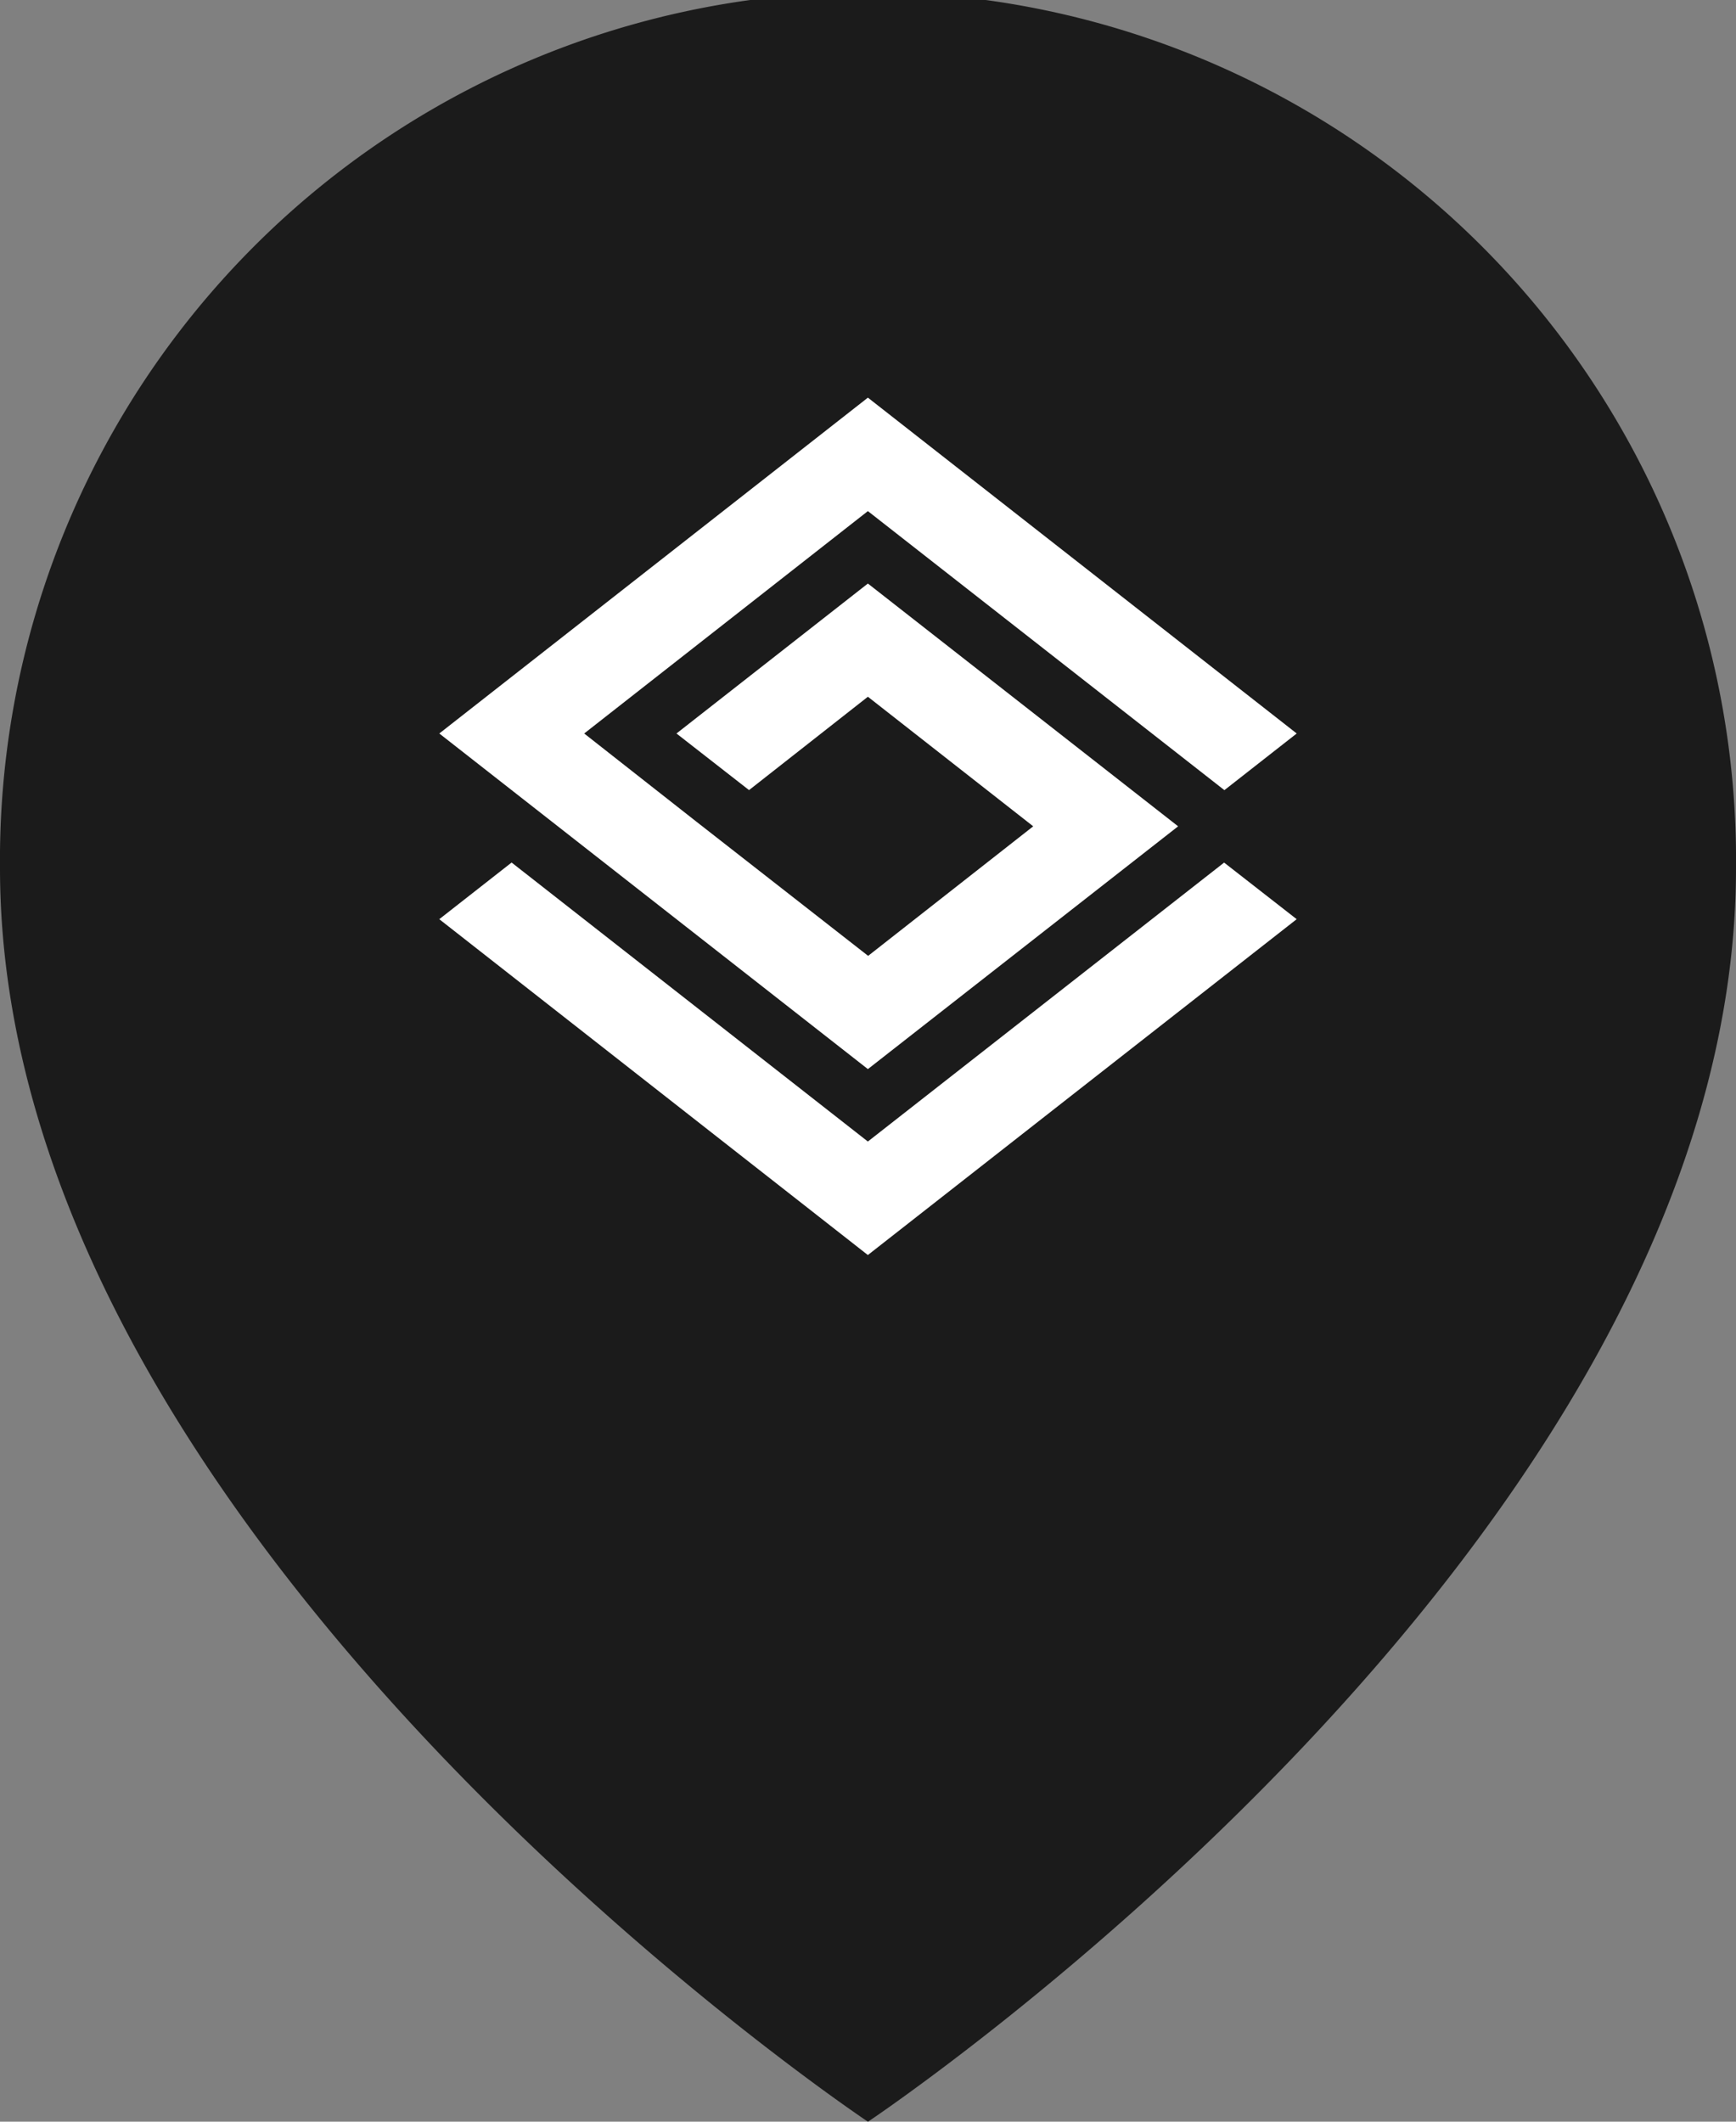 <svg xmlns="http://www.w3.org/2000/svg" width="140.594" height="171.837" viewBox="0 0 140.594 171.837">
  <rect x="0" y="0" width="140.594" height="171.837" fill="#808080" stroke="none"/>
  <g id="Icon_feather-map-pin" data-name="Icon feather-map-pin" transform="translate(-4.5 -1.5)">
    <path id="Path_10" data-name="Path 10" d="M145.094,71.8c0,54.675-70.3,101.54-70.3,101.54S4.5,126.472,4.5,71.8a70.3,70.3,0,1,1,140.594,0Z" fill="#1b1b1b"/>
    <g id="Group_10254" data-name="Group 10254" transform="translate(-979.1 -1655)">
      <path id="Path_46" data-name="Path 46" d="M34.71,56.007,5.857,33.411,0,38,34.71,65.2l16.378-12.83L69.439,38l-5.877-4.585Z" transform="translate(1019.176 1692.946)" fill="#fff"/>
      <path id="Path_47" data-name="Path 47" d="M0,28.9,34.71,56.081,59.835,36.418,34.71,16.755,19.208,28.9l5.877,4.585,9.625-7.561L48.1,36.418,34.73,46.91,20.8,36.025,11.734,28.9,34.71,10.889l28.872,22.6L69.439,28.9,34.71,1.7Z" transform="translate(1019.178 1687.006)" fill="#fff"/>
    </g>
  </g>
</svg>
